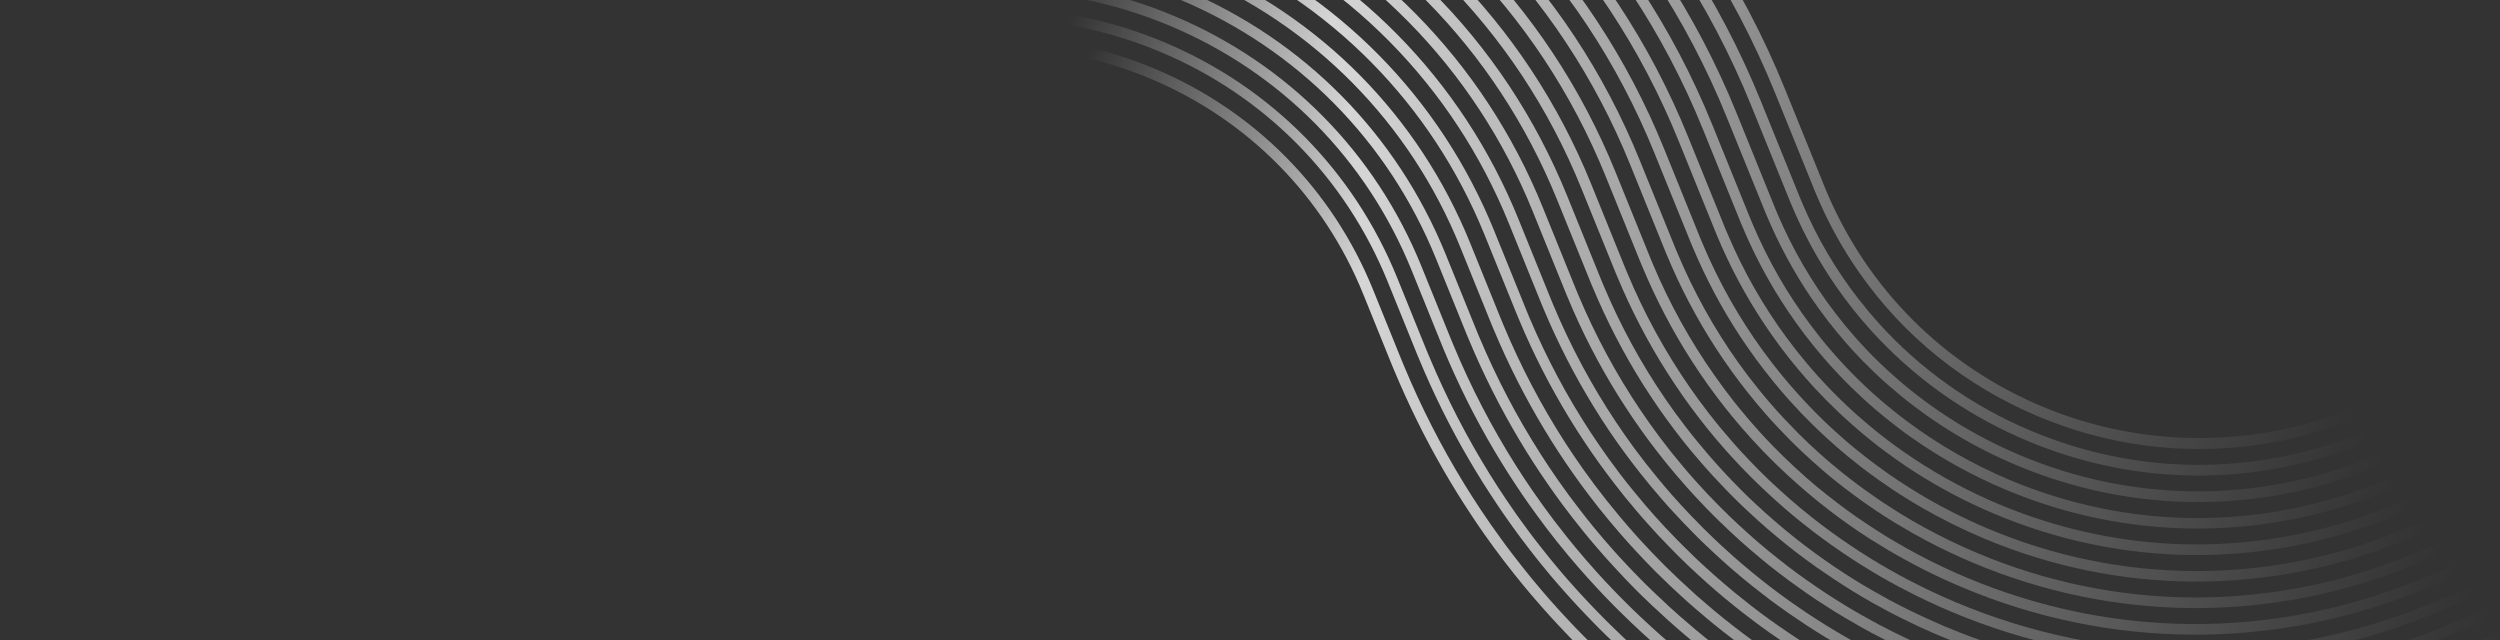 <svg width="1171" height="300" viewBox="0 0 1171 300" fill="none" xmlns="http://www.w3.org/2000/svg">
<rect x="0" y="0" width="1171" height="300" fill="#333333" stroke="none"/>
<g style="mix-blend-mode:overlay">
<path opacity="0.8" d="M76.789 84.764C75.211 84.183 73.684 83.581 72.141 83.015C76.612 67.62 82.056 52.47 88.37 37.52C108.926 -10.834 138.126 -54.058 175.201 -91.023C213.582 -129.304 258.705 -159.152 309.375 -179.704C360.045 -200.256 413.219 -210.308 467.392 -209.539C519.714 -208.804 570.789 -198.112 619.161 -177.745C667.568 -157.362 710.809 -128.341 747.774 -91.481C786.038 -53.287 815.832 -8.342 836.261 42.146L854.821 87.954C855.14 88.668 855.408 89.403 855.727 90.117C875.054 135.585 910.649 171.081 956.383 190.338C1002.12 209.594 1054.73 210.327 1101.79 191.239L2179.32 -245.791L2181.19 -241.195L1103.64 195.87C1055.37 215.446 1002.38 215.131 954.426 194.941C920.337 180.588 891.729 157.438 871.049 127.932C863.138 116.688 856.382 104.48 850.914 91.488C850.737 91.123 850.61 90.739 850.433 90.374L831.67 44.067C811.47 -5.788 782.048 -50.244 744.278 -87.94C707.787 -124.352 665.028 -153.046 617.219 -173.176C569.409 -193.307 518.977 -203.852 467.308 -204.561C413.787 -205.304 361.29 -195.382 311.222 -175.073C261.153 -154.765 216.571 -125.311 178.676 -87.489C142.086 -50.982 113.216 -8.241 92.914 39.516C86.595 54.381 81.215 69.475 76.774 84.8L76.789 84.764Z" fill="url(#paint0_linear_1346_4472)"/>
<path opacity="0.8" d="M89.041 89.633C87.493 88.981 85.945 88.33 84.417 87.728C88.788 72.664 94.079 57.781 100.293 43.162C120.207 -3.682 148.513 -45.583 184.392 -81.395C202.985 -99.959 223.215 -116.424 244.913 -130.779C266.646 -145.12 289.847 -157.352 314.39 -167.277C363.456 -187.179 415.006 -196.921 467.498 -196.197C518.188 -195.527 567.687 -185.126 614.546 -165.396C661.441 -145.65 703.36 -117.518 739.156 -81.812C776.232 -44.822 805.083 -1.269 824.919 47.687L843.156 92.695C843.46 93.445 843.784 94.244 844.123 95.008C851.032 111.341 859.956 126.451 870.57 140.118C873.605 144.006 876.769 147.783 880.063 151.449C899.562 173 923.689 190.202 951.32 201.795C1001.06 222.74 1056.05 223.064 1106.15 202.77L2183.96 -234.398L2185.82 -229.802L1108.05 207.381C1056.73 228.197 1000.37 227.877 949.398 206.413C924.526 195.941 902.374 181.02 883.804 162.553C881.03 159.81 878.335 156.977 875.721 154.053C870.069 147.738 864.787 141.039 859.931 134.022C851.837 122.328 844.919 109.72 839.289 96.329C839.127 95.929 838.95 95.565 838.788 95.165L820.329 49.607C800.756 1.301 772.262 -41.729 735.68 -78.221C700.322 -113.493 658.921 -141.284 612.66 -160.763C566.398 -180.241 517.492 -190.476 467.47 -191.154C415.63 -191.852 364.808 -182.26 316.343 -162.602C267.878 -142.944 224.677 -114.399 187.972 -77.816C152.528 -42.442 124.567 -1.059 104.922 45.152C98.707 59.771 93.432 74.62 89.111 89.663L89.041 89.633Z" fill="url(#paint1_linear_1346_4472)"/>
<path opacity="0.8" d="M101.161 94.902C99.628 94.215 98.095 93.528 96.562 92.841C100.859 77.953 106.074 63.245 112.199 48.837C131.471 3.504 158.868 -37.04 193.602 -71.719C211.599 -89.663 231.159 -105.623 252.201 -119.509C273.243 -133.395 295.683 -145.201 319.439 -154.837C366.952 -174.109 416.791 -183.535 467.602 -182.856C516.681 -182.202 564.548 -172.157 609.93 -153.048C655.312 -133.94 695.873 -106.71 730.536 -72.144C766.408 -36.324 794.317 5.838 813.506 53.195L831.439 97.455C831.763 98.254 832.107 99.103 832.466 99.918C839.573 116.665 848.643 132.21 859.405 146.312C862.409 150.27 865.579 154.132 868.858 157.833C872.712 162.232 876.776 166.429 880.985 170.48C883.281 172.689 885.642 174.844 888.033 176.928C905.066 191.889 924.654 204.155 946.184 213.221C998.954 235.44 1057.32 235.819 1110.46 214.235L2188.57 -222.972L2190.43 -218.376L1112.43 218.875C1058.05 240.932 998.349 240.572 944.348 217.834C924.612 209.524 906.493 198.58 890.36 185.406C888.12 183.552 885.896 181.662 883.686 179.738C879.861 176.345 876.145 172.792 872.56 169.128C869.78 166.3 867.115 163.397 864.496 160.388C858.833 153.902 853.561 147.083 848.699 139.981C840.348 127.722 833.187 114.515 827.329 100.489C827.248 100.289 827.132 100.074 827.051 99.875L808.88 55.101C789.934 8.343 762.369 -33.26 726.99 -68.583C692.765 -102.716 652.757 -129.588 607.973 -148.445C563.189 -167.301 515.915 -177.18 467.503 -177.843C417.359 -178.531 368.162 -169.249 321.286 -150.206C274.41 -131.164 232.606 -103.564 197.112 -68.169C162.828 -33.964 135.775 6.062 116.758 50.798C110.603 65.276 105.387 79.984 101.146 94.937L101.161 94.902Z" fill="url(#paint2_linear_1346_4472)"/>
<path opacity="0.8" d="M113.175 100.624C111.672 99.867 110.154 99.145 108.636 98.422C112.833 83.575 118.033 68.902 124.143 54.529C142.772 10.707 169.24 -28.529 202.849 -62.025C220.266 -79.385 239.191 -94.826 259.492 -108.237C279.808 -121.683 301.536 -133.084 324.49 -142.395C370.449 -161.036 418.613 -170.132 467.728 -169.463C515.162 -168.839 561.466 -159.12 605.336 -140.648C649.205 -122.177 688.444 -95.835 721.939 -62.424C756.623 -27.809 783.639 12.942 802.164 58.736L819.794 102.246C820.138 103.096 820.518 103.96 820.882 104.859C828.151 122.006 837.348 137.936 848.257 152.473C851.281 156.481 854.386 160.398 857.671 164.184C861.53 168.668 865.584 172.985 869.784 177.157C872.065 179.402 874.396 181.626 876.792 183.795C880.079 186.795 883.496 189.684 886.994 192.482C889.032 194.128 891.1 195.703 893.203 197.293C907.843 208.222 923.939 217.485 941.212 224.758C997.008 248.252 1058.73 248.635 1114.96 225.826L1424.8 100.153L2193.24 -211.564L2195.1 -206.969L1898.6 -86.703L1116.84 230.387C1059.4 253.684 996.312 253.304 939.285 229.292C923.384 222.596 908.496 214.297 894.768 204.539C892.725 203.099 890.733 201.639 888.77 200.108C885.445 197.589 882.164 194.965 878.998 192.265C876.738 190.36 874.544 188.4 872.399 186.42C868.583 182.908 864.862 179.269 861.322 175.5C858.572 172.602 855.922 169.663 853.318 166.619C847.7 160.027 842.457 153.138 837.605 145.916C829.208 133.472 822.002 120.08 816.068 105.939C815.886 105.489 815.688 105.075 815.506 104.625L797.674 60.615C779.376 15.456 752.754 -24.756 718.543 -58.924C685.486 -91.902 646.786 -117.851 603.514 -136.071C560.243 -154.291 514.581 -163.863 467.78 -164.511C419.317 -165.153 371.78 -156.167 326.473 -137.79C281.165 -119.412 240.794 -92.742 206.459 -58.516C173.321 -25.444 147.212 13.24 128.837 56.464C122.682 70.942 117.487 85.701 113.281 100.668L113.175 100.624Z" fill="url(#paint3_linear_1346_4472)"/>
<path opacity="0.8" d="M125.06 106.745C123.572 105.953 122.048 105.146 120.56 104.353C124.731 89.371 129.876 74.633 136.031 60.154C154.018 17.844 179.577 -20.036 212.041 -52.398C228.828 -69.153 247.116 -84.074 266.726 -97.031C286.336 -109.987 307.333 -121.034 329.486 -130.019C373.841 -148.01 420.38 -156.795 467.814 -156.172C513.621 -155.528 558.344 -146.185 600.701 -128.35C643.058 -110.515 680.953 -85.113 713.301 -52.806C746.796 -19.395 772.854 19.999 790.767 64.21L808.073 106.921C808.438 107.82 808.837 108.734 809.237 109.648C816.647 127.146 825.971 143.46 837.007 158.382C840.002 162.46 843.106 166.377 846.361 170.234C850.19 174.788 854.2 179.211 858.37 183.452C860.656 185.782 862.972 188.042 865.338 190.281C868.631 193.366 872.003 196.361 875.47 199.229C877.494 200.91 879.552 202.605 881.64 204.23C884.684 206.631 887.788 208.891 890.943 211.13C892.859 212.476 894.756 213.772 896.737 215.062C909.045 223.186 922.212 230.263 936.144 236.129C995 260.911 1060.03 261.32 1119.32 237.271L1429.41 111.496L2197.87 -200.173L2199.73 -195.577L1903.23 -75.311L1121.22 241.882C1060.72 266.419 994.289 265.998 934.237 240.712C921.467 235.335 909.32 228.978 897.889 221.72C895.997 220.509 894.107 219.299 892.245 218.018C889.152 215.928 886.159 213.798 883.16 211.582C881.133 210.107 879.135 208.562 877.188 206.996C873.871 204.357 870.621 201.662 867.5 198.856C865.27 196.882 863.09 194.887 860.96 192.871C857.174 189.288 853.498 185.545 849.937 181.725C847.217 178.757 844.562 175.733 842.008 172.668C836.42 166.007 831.222 159.012 826.385 151.755C817.73 138.747 810.231 124.775 804.104 110.014C803.988 109.8 803.887 109.55 803.821 109.315L786.292 66.054C768.621 22.443 742.927 -16.343 709.905 -49.306C678.015 -81.129 640.638 -106.19 598.879 -123.773C557.12 -141.356 513.021 -150.602 467.865 -151.219C421.099 -151.852 375.202 -143.211 331.483 -125.449C287.729 -107.702 248.79 -81.961 215.666 -48.924C183.688 -17.021 158.438 20.326 140.74 62.054C134.525 76.673 129.306 91.587 125.195 106.719L125.06 106.745Z" fill="url(#paint4_linear_1346_4472)"/>
<path opacity="0.8" d="M136.875 113.332C135.416 112.47 133.908 111.627 132.4 110.785C136.519 95.532 141.699 80.519 147.958 65.794C165.303 24.994 189.968 -11.563 221.271 -42.756C237.478 -58.927 255.116 -73.294 274.035 -85.796C292.954 -98.297 313.189 -108.919 334.59 -117.599C377.392 -134.96 422.256 -143.415 467.994 -142.801C512.155 -142.188 555.281 -133.186 596.16 -115.973C637.004 -98.775 673.577 -74.261 704.757 -43.109C737.084 -10.852 762.213 27.116 779.479 69.727L796.482 111.69C796.765 112.389 797.069 113.138 797.387 113.853C804.971 131.92 814.502 148.819 825.76 164.29C828.74 168.404 831.815 172.391 835.055 176.283C838.889 180.922 842.869 185.415 847.029 189.777C849.3 192.142 851.587 194.472 853.903 196.732C857.166 199.887 860.508 202.952 863.966 205.941C865.959 207.692 868.017 209.387 870.091 211.047C873.105 213.518 876.2 215.898 879.359 218.223C881.261 219.604 883.162 220.984 885.079 222.33C887.961 224.331 890.909 226.276 893.886 228.151C895.686 229.282 897.522 230.428 899.373 231.539C909.495 237.583 920.108 242.963 931.19 247.629C993.072 273.685 1061.49 274.114 1123.84 248.824L2202.52 -188.732L2204.39 -184.136L1125.63 253.391C1062.08 279.168 992.29 278.743 929.177 252.168C919.116 247.931 909.393 243.092 900.066 237.714C898.271 236.668 896.44 235.608 894.675 234.491C891.738 232.716 888.866 230.886 886.025 228.985C884.148 227.739 882.287 226.458 880.441 225.142C877.377 222.982 874.379 220.766 871.41 218.481C869.413 216.935 867.43 215.355 865.497 213.754C862.211 211.044 859.005 208.244 855.864 205.388C853.649 203.378 851.499 201.313 849.384 199.263C845.628 195.609 841.982 191.795 838.466 187.87C835.761 184.867 833.121 181.808 830.596 178.673C825.088 171.921 819.941 164.906 815.119 157.613C806.453 144.435 798.983 130.393 792.766 115.553C792.563 115.053 792.346 114.589 792.144 114.089L774.904 71.612C757.881 29.6 733.094 -7.809 701.275 -39.603C670.519 -70.286 634.499 -94.444 594.253 -111.39C553.972 -128.351 511.504 -137.242 467.96 -137.843C422.89 -138.466 378.638 -130.085 336.488 -112.988C294.337 -95.892 256.745 -71.075 224.831 -39.227C193.999 -8.457 169.707 27.512 152.602 67.75C146.268 82.65 141.034 97.889 136.91 113.347L136.875 113.332Z" fill="url(#paint5_linear_1346_4472)"/>
<path opacity="0.8" d="M148.577 120.371C147.099 119.458 145.635 118.511 144.142 117.633C148.235 101.955 153.458 86.546 159.882 71.434C176.599 32.11 200.341 -3.054 230.499 -33.114C246.11 -48.666 263.078 -62.528 281.305 -74.575C299.533 -86.621 319.022 -96.853 339.621 -105.208C380.819 -121.919 424.074 -130.099 468.115 -129.495C510.665 -128.897 552.194 -120.236 591.561 -103.66C630.927 -87.084 666.107 -63.488 696.153 -33.476C727.257 -2.439 751.479 34.152 768.117 75.216L784.816 116.429C785.018 116.928 785.221 117.428 785.459 117.942C793.214 136.58 802.954 154.063 814.42 170.119C817.349 174.253 820.444 178.291 823.634 182.203C827.404 186.898 831.354 191.461 835.463 195.843C837.72 198.243 839.991 200.608 842.277 202.938C845.51 206.164 848.858 209.314 852.251 212.358C854.229 214.144 856.257 215.91 858.316 217.605C861.3 220.146 864.365 222.597 867.494 224.992C869.366 226.443 871.268 227.824 873.17 229.204C876.022 231.276 878.94 233.291 881.907 235.287C883.713 236.503 885.499 237.669 887.334 238.815C890.115 240.566 892.947 242.297 895.808 243.957C897.533 244.973 899.308 245.969 901.097 246.93C909.167 251.364 917.487 255.405 926.106 259.035C991.013 286.365 1062.79 286.798 1128.18 260.304L2207.15 -177.341L2209.02 -172.745L1130.05 264.9C1063.44 291.917 990.303 291.452 924.164 263.603C916.424 260.344 908.904 256.764 901.604 252.861C899.849 251.915 898.13 250.984 896.39 250.003C893.584 248.407 890.794 246.776 888.018 245.11C886.238 244.029 884.437 242.898 882.672 241.782C879.78 239.901 876.903 237.986 874.091 236.014C872.229 234.733 870.398 233.382 868.567 232.031C865.533 229.801 862.529 227.5 859.626 225.159C857.643 223.578 855.675 221.963 853.773 220.291C850.516 217.511 847.34 214.641 844.229 211.715C842.029 209.67 839.894 207.57 837.809 205.449C834.098 201.69 830.466 197.841 826.98 193.846C824.29 190.807 821.715 187.693 819.17 184.508C813.727 177.7 808.61 170.615 803.817 163.252C794.893 149.509 787.146 134.853 780.736 119.393C780.655 119.193 780.574 118.993 780.458 118.778L763.556 77.066C747.161 36.602 723.318 0.584 692.687 -30.005C663.099 -59.534 628.437 -82.788 589.669 -99.112C550.9 -115.436 509.994 -124.001 468.096 -124.572C424.707 -125.15 382.13 -117.099 341.549 -100.668C300.952 -84.201 264.791 -60.315 234.089 -29.656C204.416 -0.054 181.019 34.593 164.556 73.32C158.028 88.677 152.72 104.382 148.678 120.33L148.577 120.371Z" fill="url(#paint6_linear_1346_4472)"/>
<path opacity="0.8" d="M160.179 127.946C158.73 126.963 157.282 125.98 155.783 125.017C159.804 108.728 165.181 92.762 171.829 77.124C187.903 39.311 210.751 5.468 239.749 -23.423C254.745 -38.405 271.062 -51.713 288.599 -63.304C306.135 -74.897 324.878 -84.738 344.675 -92.768C384.319 -108.848 425.863 -116.713 468.243 -116.104C509.163 -115.572 549.114 -107.202 586.969 -91.263C624.823 -75.324 658.644 -52.63 687.558 -23.759C717.493 6.124 740.787 41.289 756.778 80.754L773.153 121.168C773.477 121.967 773.8 122.766 774.139 123.53C781.945 142.147 791.649 159.616 803 175.748C805.915 179.917 808.96 183.975 812.105 187.992C815.859 192.722 819.779 197.356 823.809 201.829C826 204.285 828.257 206.685 830.578 209.03C833.781 212.326 837.064 215.531 840.462 218.66C842.425 220.481 844.439 222.282 846.452 224.083C849.422 226.659 852.442 229.215 855.557 231.645C857.378 233.117 859.25 234.568 861.172 235.999C863.994 238.14 866.902 240.276 869.82 242.292C871.611 243.543 873.381 244.744 875.202 245.925C877.953 247.747 880.755 249.548 883.586 251.278C885.296 252.33 887.041 253.396 888.816 254.392C891.501 255.978 894.252 257.509 897.052 259.02C898.736 259.936 900.471 260.832 902.205 261.728C908.343 264.852 914.642 267.794 921.08 270.504C989.013 299.109 1064.13 299.582 1132.6 271.813L2211.79 -165.95L2213.65 -161.354L1134.41 276.429C1064.74 304.687 988.252 304.216 919.088 275.093C913.424 272.708 907.869 270.163 902.425 267.456C900.711 266.61 899.012 265.729 897.347 264.862C894.602 263.416 891.908 261.95 889.192 260.434C887.453 259.453 885.728 258.436 884.038 257.435C881.227 255.754 878.466 254.053 875.72 252.317C873.92 251.186 872.169 250.034 870.434 248.848C867.572 246.897 864.725 244.911 861.943 242.869C860.111 241.518 858.28 240.167 856.478 238.746C853.475 236.445 850.501 234.074 847.642 231.627C845.674 230.012 843.772 228.34 841.869 226.669C838.642 223.819 835.481 220.913 832.4 217.917C830.265 215.817 828.13 213.716 826.025 211.545C822.343 207.716 818.777 203.812 815.306 199.781C812.681 196.687 810.106 193.573 807.596 190.403C802.218 183.54 797.15 176.434 792.408 169.051C783.494 155.188 775.776 140.461 769.296 124.971C769.099 124.557 768.952 124.122 768.755 123.708L752.157 82.744C736.409 43.879 713.474 9.238 684.031 -20.147C655.576 -48.536 622.273 -70.887 585.017 -86.574C547.761 -102.261 508.452 -110.485 468.165 -111.041C426.472 -111.608 385.52 -103.868 346.527 -88.052C307.534 -72.236 272.756 -49.259 243.229 -19.803C214.702 8.665 192.213 41.954 176.393 79.17C169.61 95.124 164.204 111.451 160.169 128.066L160.179 127.946Z" fill="url(#paint7_linear_1346_4472)"/>
<path opacity="0.8" d="M171.727 136.036C170.273 134.968 168.804 133.935 167.335 132.902C171.308 115.847 176.758 99.124 183.705 82.783C199.137 46.481 221.076 13.996 248.893 -13.777C263.294 -28.14 278.975 -40.927 295.821 -52.065C312.652 -63.166 330.612 -72.633 349.658 -80.358C387.698 -95.788 427.617 -103.342 468.316 -102.778C507.61 -102.226 545.964 -94.197 582.306 -78.895C618.647 -63.593 651.146 -41.788 678.871 -14.121C707.618 14.557 729.969 48.33 745.332 86.246L761.403 125.911C761.626 126.461 761.849 127.01 762.107 127.575C770.05 146.747 779.941 164.75 791.48 181.417C794.359 185.571 797.354 189.649 800.464 193.652C804.189 198.452 808.059 203.106 812.059 207.649C814.235 210.14 816.476 212.576 818.748 214.941C821.921 218.307 825.174 221.583 828.507 224.768C830.455 226.624 832.419 228.445 834.432 230.246C837.372 232.892 840.362 235.518 843.396 238.039C845.238 239.561 847.06 241.032 848.952 242.533C851.745 244.745 854.603 246.901 857.51 249.037C859.286 250.323 861.042 251.56 862.833 252.811C865.554 254.703 868.341 256.539 871.127 258.375C872.857 259.477 874.552 260.563 876.297 261.629C878.988 263.301 881.708 264.902 884.444 266.468C886.113 267.42 887.818 268.386 889.537 269.317C892.197 270.769 894.872 272.185 897.576 273.531C899.24 274.397 900.934 275.193 902.613 276.025C906.992 278.117 911.365 280.124 915.868 282.02C986.862 311.913 1065.34 312.392 1136.86 283.382L2216.44 -154.509L2218.3 -149.914L1138.82 287.937C1102.09 302.839 1063.49 310.119 1024.18 309.602C986.205 309.068 949.136 301.331 914.026 286.548C910.226 284.948 906.492 283.293 902.802 281.532C901.143 280.751 899.449 279.954 897.806 279.138C895.136 277.807 892.447 276.426 889.807 275.024C888.108 274.143 886.424 273.227 884.754 272.275C882.039 270.759 879.339 269.208 876.669 267.586C874.944 266.57 873.234 265.518 871.539 264.432C868.758 262.681 866.027 260.909 863.326 259.068C861.59 257.881 859.819 256.68 858.099 255.458C855.267 253.437 852.449 251.381 849.662 249.254C847.846 247.868 846.044 246.446 844.243 245.025C841.269 242.654 838.36 240.227 835.481 237.731C833.578 236.06 831.655 234.338 829.768 232.632C826.662 229.791 823.656 226.91 820.645 223.943C820.554 223.863 820.463 223.784 820.388 223.669C818.268 221.534 816.148 219.398 814.093 217.207C810.426 213.343 806.925 209.383 803.504 205.332C800.879 202.238 798.369 199.068 795.909 195.877C790.582 188.994 785.579 181.833 780.907 174.479C771.776 160.152 763.911 144.99 757.298 129.03C757.182 128.816 757.116 128.581 757 128.366L740.691 88.187C725.571 50.87 703.599 17.67 675.31 -10.524C648.022 -37.758 616.042 -59.221 580.299 -74.271C544.555 -89.321 506.843 -97.204 468.167 -97.745C428.171 -98.302 388.879 -90.857 351.455 -75.707C314.016 -60.521 280.684 -38.509 252.317 -10.222C224.951 17.078 203.356 49.045 188.178 84.749C181.067 101.477 175.523 118.616 171.591 136.061L171.727 136.036Z" fill="url(#paint8_linear_1346_4472)"/>
<path opacity="0.8" d="M183.204 144.676C181.78 143.538 180.306 142.42 178.867 141.317C182.711 123.296 188.359 105.621 195.679 88.401C210.469 53.61 231.499 22.482 258.17 -4.157C271.991 -17.935 287.022 -30.168 303.141 -40.866C319.281 -51.513 336.546 -60.61 354.739 -67.989C391.226 -82.789 429.47 -90.013 468.472 -89.459C506.12 -88.937 542.912 -81.234 577.741 -66.569C612.57 -51.904 643.71 -31.002 670.338 -4.46C697.897 23.013 719.304 55.395 734.055 91.727L749.823 130.643C750.167 131.492 750.531 132.391 750.91 133.255C758.858 152.222 768.589 170.117 780.027 186.824C782.871 190.963 785.816 195.062 788.891 199.05C792.565 203.87 796.385 208.545 800.355 213.158C802.496 215.634 804.688 218.09 806.929 220.525C809.649 223.494 812.414 226.357 815.264 229.214C815.702 229.647 816.105 230.065 816.543 230.498C818.477 232.39 820.41 234.281 822.409 236.117C825.318 238.834 828.293 241.495 831.298 244.086C833.09 245.628 834.917 247.184 836.759 248.706C839.557 251.003 842.35 253.214 845.228 255.421C846.954 256.727 848.714 258.049 850.49 259.335C853.217 261.312 855.959 263.254 858.73 265.125C860.431 266.297 862.111 267.418 863.841 268.52C866.501 270.262 869.192 271.933 871.933 273.584C873.622 274.586 875.277 275.573 876.981 276.539C879.611 278.061 882.291 279.562 884.951 281.013C886.6 281.915 888.264 282.781 889.943 283.613C892.563 284.964 895.197 286.28 897.896 287.541C899.52 288.308 901.178 289.089 902.852 289.835C905.531 291.046 908.245 292.272 910.989 293.427C946.979 308.581 984.952 316.532 1023.88 317.057C1064.17 317.613 1103.72 310.151 1141.41 294.863L2221.07 -143.12L2222.93 -138.524L1143.2 299.43C1104.91 314.961 1064.68 322.552 1023.73 322.005C984.181 321.47 945.565 313.372 908.977 297.966C906.866 297.077 904.755 296.189 902.674 295.23C900.986 294.519 899.362 293.752 897.738 292.985C895.074 291.739 892.46 290.473 889.861 289.172C888.182 288.34 886.553 287.489 884.925 286.637C882.25 285.221 879.625 283.784 876.98 282.298C875.311 281.346 873.642 280.395 872.022 279.423C869.337 277.836 866.667 276.215 864.026 274.523C862.331 273.436 860.637 272.35 858.992 271.243C856.276 269.436 853.539 267.58 850.853 265.703C849.132 264.481 847.392 263.21 845.686 261.953C842.869 259.897 840.081 257.77 837.359 255.588C835.558 254.166 833.771 252.71 832.035 251.233C829.091 248.792 826.212 246.295 823.362 243.728C821.475 242.022 819.567 240.265 817.729 238.539C815.71 236.653 813.757 234.711 811.768 232.755C810.655 231.665 809.592 230.555 808.494 229.43C806.389 227.259 804.334 225.068 802.315 222.891C798.713 218.972 795.242 214.941 791.836 210.855C789.261 207.741 786.751 204.571 784.341 201.36C779.099 194.471 774.202 187.354 769.565 180.016C760.499 165.633 752.649 150.436 745.986 134.497C745.769 134.032 745.602 133.548 745.384 133.083L729.379 93.653C700.737 22.966 646.18 -32.324 575.784 -61.965C505.353 -91.621 427.541 -92.109 356.607 -63.308C285.687 -34.542 230.131 20.042 200.223 90.397C192.693 108.109 187.027 126.315 183.174 144.746L183.204 144.676Z" fill="url(#paint9_linear_1346_4472)"/>
<path opacity="0.8" d="M194.677 154.017C193.248 152.794 191.768 151.591 190.304 150.353C194.029 131.246 199.773 112.368 207.572 94.024C222.122 59.795 242.924 29.4 268.716 4.048C294.494 -21.269 325.276 -41.579 359.809 -55.586C428.874 -83.599 504.613 -83.114 573.145 -54.258C641.676 -25.402 694.788 28.409 722.66 97.199L738.125 135.365C738.489 136.264 738.853 137.163 739.253 138.077C747.261 157.194 757.038 175.273 768.436 192.171C771.231 196.331 774.175 200.43 777.15 204.458C780.774 209.299 784.529 214.029 788.449 218.663C790.575 221.174 792.716 223.65 794.923 226.071C798.016 229.527 801.189 232.894 804.442 236.169C805.046 236.797 805.665 237.389 806.27 238.016C807.549 239.301 808.863 240.6 810.192 241.864C813.072 244.651 815.997 247.333 818.972 249.994C820.734 251.606 822.561 253.162 824.353 254.704C827.086 257.056 829.884 259.353 832.747 261.595C834.443 262.972 836.204 264.293 837.914 265.635C840.576 267.667 843.303 269.644 846.045 271.586C847.695 272.778 849.395 273.95 851.11 275.086C853.741 276.898 856.402 278.64 859.112 280.361C860.737 281.418 862.412 282.455 864.101 283.457C866.701 285.048 869.351 286.62 871.996 288.107C873.63 289.043 875.28 289.945 876.929 290.846C879.518 292.268 882.158 293.67 884.792 294.986C886.386 295.823 888.029 296.639 889.688 297.421C892.267 298.672 894.881 299.939 897.525 301.135C899.148 301.901 900.767 302.583 902.405 303.314C903.566 303.803 904.727 304.292 905.923 304.795C943.391 320.571 982.926 328.849 1023.47 329.388C1065.4 329.975 1106.59 322.168 1145.78 306.27L1457.33 179.903L2225.68 -131.695L2227.55 -127.099L1931.05 -6.866L1147.62 310.936C1107.77 327.098 1065.96 335.014 1023.32 334.422C982.16 333.871 941.981 325.447 903.916 309.419C903.318 309.167 902.685 308.901 902.087 308.649C900.468 307.968 898.85 307.286 897.227 306.52C894.618 305.338 892.009 304.157 889.43 302.906C887.772 302.124 886.163 301.323 884.554 300.521C881.92 299.205 879.301 297.853 876.732 296.481C875.103 295.63 873.454 294.728 871.855 293.806C869.21 292.32 866.615 290.813 864 289.256C862.346 288.269 860.691 287.283 859.052 286.261C856.396 284.604 853.756 282.912 851.13 281.185C849.45 280.064 847.77 278.942 846.141 277.8C843.454 275.923 840.748 273.996 838.091 272.049C836.386 270.792 834.695 269.5 833.005 268.208C830.217 266.082 827.46 263.885 824.767 261.632C822.981 260.176 821.244 258.699 819.523 257.187C816.644 254.69 813.78 252.158 810.996 249.536C809.123 247.794 807.265 246.018 805.442 244.256C804.531 243.375 803.62 242.494 802.723 241.578C800.568 239.427 798.428 237.242 796.353 235.001C794.283 232.845 792.243 230.618 790.253 228.372C786.702 224.432 783.28 220.381 779.939 216.24C777.414 213.105 774.955 209.915 772.545 206.704C767.403 199.774 762.521 192.622 757.954 185.313C748.877 170.76 740.947 155.364 734.273 139.254C734.071 138.754 733.853 138.29 733.651 137.79L717.984 99.124C690.598 31.534 638.438 -21.296 571.137 -49.634C503.802 -77.987 429.418 -78.44 361.606 -50.934C293.794 -23.429 240.709 28.757 212.13 95.985C204.093 114.891 198.28 134.321 194.662 154.052L194.677 154.017Z" fill="url(#paint10_linear_1346_4472)"/>
<path opacity="0.8" d="M206.218 164.174C204.763 162.815 203.293 161.492 201.808 160.204C205.238 139.647 211.152 119.391 219.518 99.711C247.305 34.346 298.94 -16.379 364.847 -43.112C430.755 -69.845 503.116 -69.415 568.552 -41.862C633.988 -14.309 684.703 37.042 711.305 102.769L726.446 140.136C726.83 141.086 727.215 142.035 727.614 142.949C735.684 162.215 745.45 180.415 756.809 197.503C759.569 201.648 762.428 205.753 765.367 209.766C768.942 214.627 772.681 219.392 776.516 224.032C778.592 226.563 780.733 229.039 782.875 231.515C785.918 234.993 789.04 238.379 792.264 241.725C793.895 243.448 795.577 245.151 797.294 246.868C797.496 247.077 797.697 247.286 797.934 247.51C800.764 250.318 803.644 253.105 806.569 255.786C808.331 257.398 810.093 259.01 811.869 260.587C814.587 262.975 817.321 265.327 820.119 267.624C821.8 269.036 823.51 270.378 825.206 271.755C827.838 273.858 830.535 275.905 833.247 277.917C834.882 279.144 836.567 280.35 838.217 281.542C840.833 283.39 843.464 285.202 846.11 286.979C847.734 288.036 849.379 289.143 851.019 290.164C853.589 291.827 856.209 293.469 858.824 295.025C860.443 295.997 862.063 296.969 863.697 297.906C866.256 299.398 868.866 300.87 871.47 302.256C873.049 303.128 874.678 303.98 876.307 304.831C878.891 306.168 881.49 307.47 884.069 308.721C885.642 309.508 887.266 310.275 888.889 311.041C891.448 312.243 894.057 313.424 896.645 314.555C898.017 315.133 899.389 315.711 900.761 316.288C901.007 316.392 901.218 316.481 901.465 316.585C940.193 332.809 981.044 341.309 1022.91 341.866C1066.5 342.447 1109.3 334.365 1150.05 317.837L1461.84 191.369L2230.35 -120.291L2232.21 -115.695L1935.7 4.573L1151.99 322.428C1110.6 339.22 1067.16 347.446 1022.91 346.838C980.96 346.287 939.959 337.848 901.121 321.785C900.382 321.474 899.643 321.163 898.904 320.851C898.025 320.481 897.181 320.126 896.301 319.755C893.698 318.659 891.124 317.493 888.551 316.326C886.962 315.574 885.339 314.808 883.75 314.056C881.171 312.805 878.557 311.538 876.009 310.216C874.4 309.415 872.806 308.578 871.192 307.691C868.588 306.305 865.999 304.883 863.459 303.441C861.86 302.519 860.226 301.582 858.642 300.625C856.027 299.068 853.447 297.526 850.862 295.899C849.223 294.877 847.598 293.82 846.009 292.778C843.383 291.051 840.773 289.289 838.177 287.492C836.512 286.335 834.882 285.193 833.267 284.016C830.596 282.104 827.919 280.107 825.343 278.069C823.652 276.777 821.976 275.45 820.336 274.138C817.578 271.941 814.886 269.688 812.243 267.415C810.507 265.939 808.75 264.412 807.079 262.879C804.215 260.347 801.431 257.725 798.662 255.067C797.04 253.515 795.419 251.962 793.828 250.339C793.627 250.13 793.425 249.921 793.224 249.712C790.172 246.645 787.186 243.523 784.264 240.346C782.244 238.169 780.239 235.958 778.3 233.691C774.813 229.695 771.407 225.61 768.151 221.463C765.677 218.308 763.217 215.117 760.857 211.886C755.786 204.986 751.009 197.879 746.528 190.564C737.571 176.02 729.751 160.753 723.054 144.799C722.715 144.035 722.411 143.285 722.108 142.536L706.744 104.619C680.613 40.126 630.865 -10.28 566.66 -37.314C502.456 -64.348 431.464 -64.781 366.76 -38.536C302.055 -12.291 251.406 37.481 224.142 101.617C215.507 121.929 209.534 142.907 206.268 164.154L206.218 164.174Z" fill="url(#paint11_linear_1346_4472)"/>
<path opacity="0.8" d="M217.844 175.196C216.384 173.753 214.889 172.294 213.378 170.871C216.376 148.599 222.405 126.61 231.443 105.348C257.916 43.076 307.079 -5.251 369.879 -30.723C432.679 -56.196 501.598 -55.766 563.938 -29.516C626.278 -3.267 674.581 45.66 699.943 108.255L714.78 144.873C715.306 146.172 715.868 147.485 716.394 148.784C724.427 167.745 734.027 185.751 745.155 202.7C747.879 206.83 750.703 210.92 753.592 214.954C757.117 219.835 760.736 224.591 764.556 229.266C766.597 231.782 768.708 234.329 770.814 236.79C773.807 240.287 776.9 243.744 780.038 247.096C781.856 249.063 783.704 250.96 785.552 252.857C786.484 253.788 787.401 254.754 788.347 255.649C790.245 257.526 792.144 259.402 794.092 261.259C795.804 262.891 797.551 264.538 799.328 266.115C802.016 268.573 804.699 270.945 807.467 273.313C809.148 274.725 810.794 276.122 812.475 277.534C815.092 279.672 817.724 281.774 820.405 283.857C822.026 285.119 823.661 286.346 825.296 287.573C827.882 289.491 830.483 291.373 833.114 293.185C834.709 294.313 836.318 295.405 837.928 296.497C840.468 298.229 843.073 299.906 845.643 301.569C847.248 302.576 848.817 303.568 850.436 304.54C852.966 306.102 855.546 307.644 858.12 309.101C859.684 310.008 861.298 310.895 862.897 311.817C865.451 313.224 868.02 314.595 870.604 315.932C872.163 316.754 873.772 317.556 875.38 318.357C877.909 319.629 880.488 320.881 883.081 322.097C884.635 322.834 886.223 323.586 887.826 324.302C890.365 325.454 892.953 326.585 895.521 327.667C895.592 327.696 895.697 327.741 895.768 327.77C897.28 328.407 898.793 329.044 900.306 329.681C939.384 345.473 980.48 353.786 1022.55 354.347C1067.79 354.958 1112.21 346.566 1154.51 329.408L2234.98 -108.901L2236.84 -104.306L1156.41 333.934C1113.45 351.356 1068.4 359.857 1022.5 359.254C980.236 358.655 938.974 350.438 899.695 334.728C898.112 334.061 896.499 333.465 894.916 332.798C894.564 332.65 894.212 332.502 893.826 332.339C891.609 331.406 889.393 330.472 887.241 329.484C885.658 328.817 884.07 328.065 882.481 327.314C879.923 326.112 877.364 324.911 874.836 323.639C873.262 322.852 871.654 322.05 870.08 321.263C867.496 319.927 864.947 318.605 862.428 317.213C860.834 316.376 859.235 315.454 857.692 314.597C855.117 313.14 852.558 311.648 850.048 310.136C848.464 309.178 846.88 308.221 845.311 307.229C842.711 305.637 840.176 303.99 837.656 302.307C836.032 301.25 834.457 300.173 832.847 299.081C830.237 297.319 827.656 295.486 825.126 293.634C823.511 292.456 821.86 291.264 820.311 290.032C817.669 288.049 815.043 286.032 812.481 283.959C810.806 282.632 809.18 281.285 807.554 279.937C804.862 277.685 802.184 275.397 799.572 273.054C797.85 271.542 796.179 270.01 794.487 268.427C791.688 265.84 788.904 263.218 786.2 260.505C785.762 260.072 785.324 259.638 784.921 259.22C783.587 257.871 782.252 256.522 780.933 255.138C777.896 252.036 774.96 248.894 772.103 245.661C770.098 243.449 768.144 241.218 766.219 238.915C762.783 234.9 759.462 230.808 756.236 226.591C753.796 223.451 751.422 220.255 749.077 216.989C744.126 210.098 739.455 203.035 735.029 195.785C726.082 181.121 718.202 165.704 711.478 149.615C711.139 148.85 710.816 148.051 710.492 147.252L695.417 110.12C670.561 48.774 623.19 0.777 562.081 -24.953C500.973 -50.684 433.374 -51.097 371.827 -26.133C310.28 -1.169 262.052 46.226 236.102 107.269C226.75 129.268 220.689 152.114 217.93 175.191L217.844 175.196Z" fill="url(#paint12_linear_1346_4472)"/>
<path opacity="0.8" d="M229.708 187.433C228.202 185.804 226.681 184.211 225.125 182.603C227.448 158.307 233.515 134.179 243.36 111.02C268.518 51.84 315.245 5.926 374.938 -18.286C434.631 -42.498 500.106 -42.067 559.35 -17.122C618.594 7.824 664.485 54.327 688.608 113.789L703.141 149.658C703.465 150.457 703.824 151.271 704.147 152.07C712.288 171.657 722.116 190.297 733.452 207.831C736.141 211.947 738.894 216.006 741.713 220.011C745.167 224.863 748.772 229.654 752.471 234.319C754.497 236.871 756.538 239.387 758.629 241.884C761.572 245.401 764.615 248.879 767.687 252.286C769.491 254.288 771.324 256.22 773.157 258.152C775.192 260.293 777.277 262.414 779.361 264.535C780.056 265.242 780.787 265.964 781.532 266.65C783.193 268.303 784.87 269.92 786.597 271.517C789.235 273.996 791.888 276.439 794.591 278.861C796.222 280.294 797.853 281.726 799.534 283.138C802.085 285.331 804.687 287.504 807.319 289.607C808.924 290.904 810.509 292.152 812.13 293.414C814.651 295.387 817.237 297.305 819.823 299.222C821.402 300.384 822.997 301.512 824.592 302.639C827.117 304.407 829.642 306.174 832.198 307.872C833.787 308.914 835.341 309.941 836.931 310.983C839.43 312.616 841.96 314.178 844.525 315.755C846.074 316.698 847.658 317.655 849.222 318.562C851.746 320.039 854.285 321.481 856.839 322.888C858.383 323.745 859.962 324.617 861.535 325.404C864.069 326.761 866.583 328.068 869.147 329.355C870.72 330.141 872.294 330.928 873.847 331.665C876.355 332.887 878.914 334.089 881.487 335.255C883.041 335.992 884.624 336.659 886.227 337.375C887.74 338.012 889.218 338.634 890.73 339.271C891.786 339.716 892.841 340.16 893.897 340.605C895.48 341.271 897.043 341.888 898.641 342.519C938.165 358.043 979.647 366.228 1022.13 366.797C1069.01 367.438 1115.06 358.736 1158.92 340.948L2239.59 -97.478L2241.46 -92.882L1160.82 345.439C1116.32 363.491 1069.64 372.302 1022.09 371.669C979.402 371.097 937.699 362.943 897.919 347.436C896.356 346.819 894.758 346.188 893.16 345.557C891.718 344.949 890.275 344.342 888.798 343.72C887.707 343.26 886.617 342.801 885.526 342.342C883.943 341.675 882.375 340.974 880.807 340.272C878.268 339.12 875.695 337.954 873.186 336.732C871.598 335.98 870.045 335.243 868.506 334.471C865.978 333.199 863.414 331.913 860.9 330.606C859.342 329.784 857.783 328.962 856.24 328.105C853.67 326.733 851.166 325.305 848.662 323.878C847.098 322.971 845.534 322.064 843.986 321.122C841.441 319.595 838.911 318.032 836.417 316.485C834.848 315.493 833.294 314.465 831.724 313.473C829.154 311.811 826.649 310.093 824.144 308.375C822.57 307.298 820.975 306.171 819.416 305.058C816.835 303.226 814.319 301.338 811.804 299.45C810.204 298.238 808.618 296.99 807.018 295.778C804.407 293.725 801.845 291.652 799.314 289.509C797.688 288.162 796.078 286.779 794.467 285.397C791.79 283.109 789.177 280.766 786.615 278.403C784.943 276.87 783.307 275.353 781.686 273.8C779.702 271.929 777.784 270.003 775.815 268.096C775.065 267.325 774.264 266.573 773.529 265.766C771.756 263.984 770.014 262.132 768.271 260.279C765.32 257.172 762.413 253.96 759.592 250.741C757.637 248.51 755.697 246.243 753.808 243.955C750.457 239.934 747.186 235.822 744.03 231.635C741.641 228.474 739.302 225.293 737.028 222.057C732.182 215.21 727.596 208.142 723.241 200.922C714.339 186.152 706.488 170.665 699.709 154.511C699.35 153.697 699.041 152.862 698.682 152.048L683.946 115.68C660.345 57.431 615.371 11.895 557.358 -12.533C499.346 -36.96 435.19 -37.374 376.75 -13.67C318.31 10.034 272.554 55.03 247.919 112.981C237.686 137.053 231.611 162.173 229.693 187.468L229.708 187.433Z" fill="url(#paint13_linear_1346_4472)"/>
<path opacity="0.8" d="M242.018 201.263C240.446 199.4 238.839 197.521 237.202 195.713C238.407 168.875 244.416 142.154 255.262 116.64C279.105 60.553 323.396 17.053 379.946 -5.914C436.481 -28.845 498.579 -28.469 554.727 -4.827C610.875 18.815 654.354 62.893 677.221 119.258L691.43 154.327C691.896 155.476 692.341 156.575 692.822 157.689C700.926 176.97 710.533 195.351 721.652 212.711C724.255 216.832 726.974 220.877 729.757 224.867C733.161 229.739 736.66 234.485 740.309 239.171C742.285 241.743 744.291 244.245 746.332 246.762C749.224 250.3 752.197 253.747 755.22 257.175C756.988 259.162 758.756 261.15 760.589 263.082C763.289 266 766.019 268.848 768.813 271.641C769.327 272.189 769.891 272.716 770.44 273.279C771.573 274.419 772.721 275.523 773.869 276.628C776.457 279.127 779.095 281.605 781.748 284.048C783.329 285.501 784.924 286.918 786.52 288.336C789.057 290.564 791.609 292.757 794.21 294.93C795.766 296.248 797.336 297.531 798.941 298.828C801.447 300.836 803.953 302.844 806.524 304.797C808.089 305.995 809.634 307.142 811.213 308.304C813.709 310.142 816.184 311.93 818.744 313.713C820.284 314.775 821.823 315.838 823.397 316.915C825.882 318.583 828.382 320.215 830.882 321.848C832.416 322.825 833.95 323.803 835.534 324.76C837.993 326.293 840.502 327.805 843.027 329.282C844.555 330.174 846.084 331.067 847.663 331.939C850.132 333.351 852.666 334.708 855.2 336.065C856.758 336.887 858.282 337.694 859.84 338.516C862.319 339.808 864.847 341.08 867.391 342.317C868.929 343.089 870.482 343.826 872.051 344.528C874.574 345.715 877.112 346.866 879.666 347.983C881.213 348.634 882.767 349.371 884.365 350.003C884.822 350.195 885.315 350.403 885.772 350.595C887.848 351.469 889.888 352.329 891.994 353.132C893.542 353.784 895.155 354.38 896.717 354.997C936.833 370.397 978.842 378.514 1021.82 379.084C1070.37 379.721 1118.03 370.744 1163.43 352.326L2244.27 -86.075L2246.13 -81.479L1165.2 356.962C1119.19 375.625 1070.87 384.781 1021.64 384.103C978.382 383.499 936.067 375.419 895.695 360.036C894.118 359.454 892.555 358.838 890.992 358.221C888.57 357.284 886.142 356.262 883.75 355.255L883.398 355.106C881.815 354.44 880.267 353.788 878.699 353.086C876.131 352.005 873.607 350.818 871.119 349.646C869.566 348.909 868.013 348.172 866.495 347.45C863.986 346.228 861.443 344.992 858.949 343.734C857.376 342.948 855.852 342.14 854.329 341.333C851.815 340.026 849.296 338.634 846.812 337.257C845.269 336.4 843.74 335.507 842.211 334.615C839.707 333.188 837.233 331.69 834.759 330.193C833.21 329.251 831.661 328.308 830.162 327.346C827.633 325.783 825.168 324.166 822.683 322.498C821.129 321.471 819.61 320.458 818.071 319.396C815.566 317.678 813.076 315.925 810.6 314.137C809.041 313.025 807.496 311.877 805.952 310.729C803.436 308.842 800.935 306.918 798.45 304.96C796.865 303.713 795.315 302.48 793.78 301.212C791.218 299.139 788.687 296.996 786.205 294.833C784.63 293.465 783.054 292.097 781.529 290.709C778.917 288.366 776.354 286.003 773.807 283.604C772.15 282.037 770.529 280.484 768.888 278.881C768.248 278.239 767.574 277.582 766.934 276.94C764.89 274.919 762.875 272.828 760.896 270.752C759.138 268.934 757.431 267.097 755.738 265.224C752.837 262.096 750.016 258.878 747.245 255.64C745.325 253.423 743.436 251.135 741.616 248.878C738.316 244.836 735.13 240.719 732.01 236.546C729.691 233.415 727.401 230.214 725.162 226.992C720.422 220.19 715.927 213.201 711.663 206.061C702.729 191.071 694.813 175.349 687.988 159.01C687.705 158.31 687.386 157.596 687.103 156.897L672.671 121.278C650.324 66.127 607.762 23.015 552.846 -0.109C497.929 -23.233 437.201 -23.612 381.904 -1.153C326.572 21.29 283.251 63.873 259.931 118.73C248.607 145.369 242.643 173.352 242.079 201.413L242.018 201.263Z" fill="url(#paint14_linear_1346_4472)"/>
<path opacity="0.8" d="M255.222 217.664C253.523 215.416 251.774 213.188 249.99 210.945C249.353 180.928 255.115 150.788 267.23 122.288C289.759 69.293 331.578 28.192 385.006 6.521C438.433 -15.15 497.088 -14.774 550.105 7.55C603.157 29.888 644.239 71.507 665.816 124.76L679.722 159.079C680.066 159.928 680.43 160.828 680.809 161.692C688.95 181.278 698.643 199.944 709.763 217.595C712.311 221.651 714.959 225.666 717.652 229.576C720.985 234.418 724.399 239.17 727.963 243.861C729.904 246.419 731.874 248.906 733.845 251.393C736.687 254.951 739.595 258.454 742.567 261.902C744.285 263.91 746.018 265.882 747.801 267.835C750.416 270.759 753.131 273.642 755.86 276.49C757.457 278.198 759.119 279.851 760.815 281.518C760.982 281.713 761.183 281.922 761.364 282.081C763.721 284.44 766.092 286.765 768.529 289.034C770.095 290.522 771.676 291.975 773.256 293.427C775.728 295.711 778.265 297.939 780.817 300.133C782.337 301.436 783.857 302.738 785.377 304.041C787.818 306.105 790.309 308.148 792.83 310.121C794.344 311.339 795.874 312.522 797.439 313.719C799.869 315.613 802.365 317.451 804.825 319.274C806.334 320.407 807.859 321.504 809.398 322.567C811.853 324.305 814.323 326.008 816.807 327.675C818.326 328.688 819.845 329.7 821.379 330.678C823.809 332.281 826.303 333.828 828.798 335.376C830.311 336.303 831.825 337.23 833.389 338.138C835.828 339.62 838.332 341.048 840.836 342.475C842.33 343.352 843.888 344.174 845.432 345.031C847.88 346.394 850.379 347.736 852.893 349.043C854.416 349.85 855.955 350.622 857.493 351.394C859.986 352.651 862.495 353.873 865.018 355.06C866.571 355.797 868.089 356.519 869.658 357.221C872.161 358.358 874.664 359.495 877.232 360.576C878.358 361.05 879.484 361.524 880.645 362.013C881.067 362.191 881.489 362.368 881.911 362.546C884.444 363.613 886.992 364.644 889.52 365.625C891.082 366.242 892.645 366.859 894.223 367.44C935.021 382.796 977.697 390.904 1021.33 391.501C1071.52 392.168 1120.8 382.88 1167.77 363.832L2248.9 -74.689L2250.76 -70.093L1169.61 368.463C1122.05 387.755 1072.13 397.187 1021.23 396.514C977.272 395.904 934.255 387.818 893.146 372.414C891.568 371.833 890.005 371.216 888.442 370.599C885.914 369.618 883.366 368.587 880.819 367.555C880.115 367.259 879.411 366.963 878.673 366.652C877.828 366.296 876.984 365.941 876.14 365.585C873.607 364.519 871.068 363.367 868.6 362.245C867.032 361.543 865.514 360.821 863.996 360.099C861.473 358.912 858.964 357.69 856.491 356.483C854.953 355.711 853.414 354.939 851.891 354.132C849.377 352.825 846.899 351.533 844.435 350.205C842.877 349.383 841.368 348.541 839.86 347.699C837.376 346.321 834.907 344.909 832.468 343.426C830.939 342.534 829.426 341.606 827.912 340.679C825.438 339.181 822.978 337.649 820.549 336.046C819.015 335.068 817.481 334.091 815.997 333.093C813.533 331.476 811.083 329.823 808.663 328.099C807.124 327.037 805.62 325.989 804.131 324.907C801.656 323.119 799.181 321.331 796.77 319.487C795.226 318.34 793.731 317.172 792.202 315.989C789.716 314.031 787.265 312.087 784.845 310.074C783.345 308.821 781.81 307.553 780.325 306.265C777.829 304.136 775.312 301.958 772.881 299.774C771.32 298.371 769.76 296.969 768.214 295.531C765.652 293.167 763.14 290.783 760.622 288.315C759.711 287.434 758.814 286.518 757.903 285.637C757.208 284.93 756.513 284.223 755.803 283.551C753.135 280.853 750.551 278.149 747.962 275.36C746.254 273.523 744.582 271.7 742.925 269.842C740.089 266.659 737.303 263.456 734.582 260.197C732.712 257.96 730.893 255.702 729.074 253.444C725.858 249.397 722.708 245.295 719.688 241.081C717.404 237.965 715.17 234.829 713.001 231.637C708.382 224.844 703.957 217.885 699.783 210.824C690.9 195.814 683.069 180.086 676.244 163.747C675.926 163.033 675.622 162.284 675.353 161.549L661.225 126.68C640.134 74.626 600.004 33.988 548.183 12.168C496.363 -9.652 439.063 -9.996 386.888 11.166C334.664 32.349 293.829 72.499 271.809 124.299C259.051 154.31 253.516 186.162 255.227 217.75L255.222 217.664Z" fill="url(#paint15_linear_1346_4472)"/>
<path opacity="0.8" d="M270.517 239.209C268.454 236.061 266.326 232.969 264.182 229.913C260.244 195.564 265.262 160.636 279.17 127.919C300.383 78.017 339.767 39.329 390.087 18.918C440.407 -1.492 495.633 -1.15 545.554 19.87C595.51 40.904 634.179 80.099 654.501 130.254L668.103 163.824C668.589 165.023 669.075 166.222 669.611 167.4C677.639 186.566 687.105 204.888 697.919 222.285C700.396 226.311 702.989 230.262 705.632 234.192C708.88 239.04 712.223 243.762 715.717 248.424C717.587 250.951 719.507 253.459 721.478 255.946C724.235 259.51 727.072 262.983 729.994 266.451C731.677 268.444 733.36 270.437 735.108 272.375C737.672 275.319 740.337 278.222 743.017 281.091C744.613 282.799 746.225 284.472 747.836 286.145C749.392 287.753 750.928 289.311 752.499 290.884C753.466 291.83 754.418 292.811 755.4 293.721C756.951 295.244 758.481 296.717 760.047 298.205C762.468 300.509 764.94 302.793 767.442 305.007C768.947 306.345 770.452 307.683 771.992 309.036C774.418 311.134 776.859 313.198 779.315 315.227C780.78 316.465 782.259 317.668 783.789 318.85C786.204 320.779 788.635 322.672 791.08 324.531C792.589 325.663 794.063 326.781 795.573 327.914C797.963 329.708 800.418 331.446 802.837 333.169C804.341 334.216 805.81 335.249 807.329 336.262C809.744 337.9 812.158 339.538 814.638 341.121C816.136 342.083 817.635 343.046 819.134 344.008C821.558 345.526 823.982 347.044 826.471 348.506C827.965 349.384 829.478 350.311 830.987 351.153C833.406 352.586 835.89 353.964 838.373 355.341C839.882 356.183 841.405 356.99 842.928 357.797C845.392 359.125 847.87 360.417 850.364 361.674C851.902 362.446 853.405 363.203 854.944 363.975C857.417 365.183 859.925 366.404 862.428 367.541C863.946 368.263 865.48 368.95 867.048 369.652C869.551 370.789 872.069 371.89 874.602 372.957C874.953 373.105 875.34 373.268 875.692 373.416C876.853 373.905 878.049 374.409 879.21 374.898C881.743 375.964 884.271 376.946 886.834 377.942C888.397 378.558 889.975 379.14 891.517 379.707C933.073 395.133 976.572 403.256 1020.99 403.853C1072.83 404.55 1123.74 394.953 1172.25 375.274L1485.25 248.319L2253.55 -63.255L2255.41 -58.659L1958.9 61.608L1174 379.946C1124.88 399.868 1073.33 409.61 1020.79 408.907C975.997 408.317 932.151 400.131 890.214 384.627C888.671 384.06 887.093 383.479 885.53 382.862C883.003 381.881 880.44 380.884 877.927 379.868C876.52 379.275 875.078 378.668 873.67 378.075L873.318 377.927C870.785 376.861 868.253 375.794 865.8 374.637C864.252 373.985 862.734 373.263 861.216 372.541C858.712 371.404 856.204 370.182 853.731 368.975C852.213 368.253 850.674 367.481 849.171 366.724C846.678 365.467 844.184 364.21 841.756 362.897C840.233 362.09 838.709 361.283 837.236 360.455C834.787 359.093 832.304 357.716 829.87 356.318C828.376 355.441 826.833 354.583 825.354 353.671C822.9 352.223 820.461 350.741 818.037 349.223C816.523 348.295 815.06 347.347 813.561 346.385C811.117 344.817 808.687 343.214 806.308 341.591C804.824 340.593 803.305 339.581 801.836 338.548C799.402 336.86 796.982 335.137 794.612 333.393C793.123 332.31 791.649 331.192 790.175 330.074C787.75 328.266 785.319 326.373 782.959 324.509C781.465 323.341 780.021 322.153 778.541 320.95C776.106 318.971 773.685 316.958 771.279 314.909C769.759 313.606 768.274 312.318 766.79 311.03C764.308 308.866 761.892 306.647 759.475 304.428C757.93 302.99 756.42 301.567 754.924 300.109C752.94 298.238 750.987 296.296 749.033 294.355C748.504 293.842 748.011 293.345 747.497 292.797C745.891 291.209 744.335 289.601 742.794 287.957C740.21 285.254 737.641 282.515 735.138 279.721C733.465 277.898 731.823 276.005 730.201 274.161C727.435 271.008 724.714 267.749 722.079 264.485C720.244 262.263 718.475 259.985 716.706 257.707C713.561 253.69 710.496 249.582 707.546 245.398C705.333 242.311 703.149 239.154 701.051 235.992C696.557 229.294 692.278 222.479 688.195 215.498C679.377 200.432 671.581 184.72 664.791 168.395C664.488 167.646 664.149 166.882 663.845 166.133L650.041 132.063C630.225 83.157 592.487 44.893 543.747 24.412C495.023 3.896 441.166 3.551 392.099 23.453C343.032 43.355 304.584 81.111 283.894 129.783C268.999 164.82 264.583 202.529 270.667 239.148L270.517 239.209Z" fill="url(#paint16_linear_1346_4472)"/>
<path opacity="0.8" d="M306.283 306.41C299.514 290.136 291.773 274.489 283.076 259.433C271.275 217.922 273.964 173.936 291.128 133.559C311.027 86.751 347.988 50.442 395.149 31.313C442.361 12.164 494.143 12.507 540.967 32.222C587.791 51.938 624.118 88.736 643.164 135.742L656.442 168.512C656.841 169.426 657.191 170.36 657.59 171.274C665.649 190.66 675.131 209.236 685.975 226.852C688.397 230.814 690.919 234.735 693.471 238.585C696.629 243.353 699.902 248.046 703.29 252.662C705.125 255.175 706.96 257.688 708.895 260.16C711.617 263.709 714.404 267.203 717.206 270.661C718.838 272.675 720.486 274.653 722.184 276.61C724.698 279.575 727.277 282.484 729.907 285.372C731.468 287.066 733.029 288.759 734.591 290.452C737.013 293.047 739.486 295.621 741.989 298.124C742.482 298.622 742.976 299.12 743.504 299.633C744.526 300.643 745.513 301.639 746.535 302.649C748.942 304.988 751.329 307.277 753.8 309.561C755.29 310.934 756.745 312.293 758.25 313.631C760.611 315.785 763.002 317.869 765.428 319.967C766.892 321.205 768.342 322.479 769.857 323.696C772.207 325.68 774.587 327.594 777.002 329.523C778.462 330.676 779.886 331.814 781.36 332.932C783.735 334.76 786.124 336.554 788.514 338.347C789.968 339.415 791.457 340.498 792.926 341.531C795.311 343.239 797.71 344.912 800.125 346.55C801.608 347.548 803.057 348.531 804.541 349.528C806.935 351.116 809.344 352.669 811.788 354.237C813.252 355.185 814.73 356.097 816.224 356.975C818.627 358.443 821.031 359.911 823.485 361.358C824.979 362.236 826.452 363.063 827.945 363.94C830.379 365.338 832.827 366.7 835.291 368.028C836.779 368.82 838.303 369.627 839.791 370.42C842.269 371.712 844.727 372.954 847.185 374.196C848.689 374.953 850.207 375.675 851.725 376.397C854.198 377.604 856.686 378.776 859.189 379.913C860.707 380.635 862.255 381.287 863.788 381.974C866.024 382.957 868.261 383.94 870.512 384.888L871.321 385.229C872.869 385.881 874.382 386.517 875.945 387.134C878.458 388.151 881.02 389.147 883.548 390.128C885.111 390.745 886.653 391.312 888.231 391.893C930.705 407.498 975.082 415.701 1020.44 416.322C1073.96 417.065 1126.46 407.143 1176.49 386.82L1489.73 259.768L2258.18 -51.891L2260.04 -47.296L1963.54 72.967L1178.44 391.41C1127.77 411.962 1074.6 422.014 1020.44 421.295C974.672 420.666 929.863 412.406 886.972 396.708C885.43 396.141 883.852 395.56 882.309 394.993C879.782 394.011 877.219 393.015 874.706 391.999C873.194 391.362 871.631 390.745 870.083 390.093C869.626 389.901 869.168 389.708 868.676 389.501C866.6 388.627 864.56 387.768 862.549 386.838C861.001 386.187 859.483 385.465 857.986 384.793C855.483 383.656 852.995 382.484 850.506 381.312C848.988 380.59 847.485 379.833 845.967 379.111C843.494 377.904 841.016 376.611 838.557 375.369C837.054 374.612 835.531 373.805 834.058 372.977C831.594 371.65 829.131 370.323 826.732 368.94C825.224 368.098 823.751 367.27 822.257 366.393C819.788 364.98 817.37 363.548 814.966 362.08C813.472 361.202 812.009 360.255 810.53 359.342C808.107 357.824 805.697 356.271 803.324 354.733C801.825 353.771 800.376 352.788 798.928 351.805C796.513 350.167 794.134 348.544 791.77 346.885C790.301 345.853 788.832 344.82 787.378 343.752C784.973 341.994 782.604 340.25 780.264 338.436C778.79 337.319 777.351 336.215 775.927 335.077C773.532 333.199 771.172 331.335 768.842 329.401C767.362 328.198 765.933 326.975 764.468 325.737C762.048 323.723 759.692 321.654 757.337 319.585C755.867 318.262 754.397 316.938 752.927 315.615C750.496 313.431 748.13 311.192 745.778 308.918C744.268 307.495 742.773 306.037 741.328 304.558C740.854 304.11 740.416 303.677 739.978 303.244C737.969 301.238 735.995 299.247 734.051 297.185C732.495 295.577 730.974 293.984 729.468 292.355C726.935 289.632 724.431 286.837 721.963 284.058C720.341 282.215 718.754 280.386 717.147 278.508C714.446 275.3 711.795 272.071 709.195 268.821C707.431 266.628 705.662 264.351 703.963 262.102C700.904 258.08 697.909 254.001 695.015 249.883C692.872 246.826 690.758 243.699 688.695 240.551C684.327 233.948 680.154 227.177 676.182 220.326C667.485 205.27 659.759 189.588 652.975 173.349C652.636 172.585 652.312 171.786 652.009 171.037L638.508 137.718C619.948 91.91 584.608 56.108 538.98 36.896C493.353 17.684 442.925 17.373 396.967 36.015C351.008 54.656 315.032 90.012 295.657 135.59C276.281 181.168 275.837 231.485 294.397 277.292L306.238 306.515L306.283 306.41Z" fill="url(#paint17_linear_1346_4472)"/>
</g>
<defs>
<linearGradient id="paint0_linear_1346_4472" x1="1115.42" y1="282.421" x2="319.38" y2="-92.349" gradientUnits="userSpaceOnUse">
<stop offset="0.057" stop-color="white" stop-opacity="0"/>
<stop offset="0.461" stop-color="white" stop-opacity="0.6"/>
<stop offset="0.808" stop-color="white"/>
<stop offset="1" stop-color="white" stop-opacity="0"/>
</linearGradient>
<linearGradient id="paint1_linear_1346_4472" x1="1124.67" y1="287.814" x2="330.674" y2="-86.205" gradientUnits="userSpaceOnUse">
<stop offset="0.057" stop-color="white" stop-opacity="0"/>
<stop offset="0.461" stop-color="white" stop-opacity="0.6"/>
<stop offset="0.808" stop-color="white"/>
<stop offset="1" stop-color="white" stop-opacity="0"/>
</linearGradient>
<linearGradient id="paint2_linear_1346_4472" x1="1133.74" y1="293.635" x2="341.777" y2="-79.621" gradientUnits="userSpaceOnUse">
<stop offset="0.057" stop-color="white" stop-opacity="0"/>
<stop offset="0.461" stop-color="white" stop-opacity="0.6"/>
<stop offset="0.808" stop-color="white"/>
<stop offset="1" stop-color="white" stop-opacity="0"/>
</linearGradient>
<linearGradient id="paint3_linear_1346_4472" x1="1142.71" y1="299.777" x2="352.784" y2="-72.705" gradientUnits="userSpaceOnUse">
<stop offset="0.057" stop-color="white" stop-opacity="0"/>
<stop offset="0.461" stop-color="white" stop-opacity="0.6"/>
<stop offset="0.808" stop-color="white"/>
<stop offset="1" stop-color="white" stop-opacity="0"/>
</linearGradient>
<linearGradient id="paint4_linear_1346_4472" x1="1151.49" y1="306.234" x2="363.573" y2="-65.471" gradientUnits="userSpaceOnUse">
<stop offset="0.057" stop-color="white" stop-opacity="0"/>
<stop offset="0.461" stop-color="white" stop-opacity="0.6"/>
<stop offset="0.808" stop-color="white"/>
<stop offset="1" stop-color="white" stop-opacity="0"/>
</linearGradient>
<linearGradient id="paint5_linear_1346_4472" x1="1160.17" y1="313.051" x2="374.25" y2="-57.867" gradientUnits="userSpaceOnUse">
<stop offset="0.057" stop-color="white" stop-opacity="0"/>
<stop offset="0.461" stop-color="white" stop-opacity="0.6"/>
<stop offset="0.808" stop-color="white"/>
<stop offset="1" stop-color="white" stop-opacity="0"/>
</linearGradient>
<linearGradient id="paint6_linear_1346_4472" x1="1168.68" y1="320.191" x2="384.772" y2="-49.917" gradientUnits="userSpaceOnUse">
<stop offset="0.057" stop-color="white" stop-opacity="0"/>
<stop offset="0.461" stop-color="white" stop-opacity="0.6"/>
<stop offset="0.808" stop-color="white"/>
<stop offset="1" stop-color="white" stop-opacity="0"/>
</linearGradient>
<linearGradient id="paint7_linear_1346_4472" x1="1177" y1="327.816" x2="395.114" y2="-41.457" gradientUnits="userSpaceOnUse">
<stop offset="0.057" stop-color="white" stop-opacity="0"/>
<stop offset="0.461" stop-color="white" stop-opacity="0.6"/>
<stop offset="0.808" stop-color="white"/>
<stop offset="1" stop-color="white" stop-opacity="0"/>
</linearGradient>
<linearGradient id="paint8_linear_1346_4472" x1="1185.2" y1="335.697" x2="405.282" y2="-32.758" gradientUnits="userSpaceOnUse">
<stop offset="0.057" stop-color="white" stop-opacity="0"/>
<stop offset="0.461" stop-color="white" stop-opacity="0.6"/>
<stop offset="0.808" stop-color="white"/>
<stop offset="1" stop-color="white" stop-opacity="0"/>
</linearGradient>
<linearGradient id="paint9_linear_1346_4472" x1="1193.23" y1="343.998" x2="415.322" y2="-23.598" gradientUnits="userSpaceOnUse">
<stop offset="0.057" stop-color="white" stop-opacity="0"/>
<stop offset="0.461" stop-color="white" stop-opacity="0.6"/>
<stop offset="0.808" stop-color="white"/>
<stop offset="1" stop-color="white" stop-opacity="0"/>
</linearGradient>
<linearGradient id="paint10_linear_1346_4472" x1="1201.04" y1="352.744" x2="425.099" y2="-13.993" gradientUnits="userSpaceOnUse">
<stop offset="0.057" stop-color="white" stop-opacity="0"/>
<stop offset="0.461" stop-color="white" stop-opacity="0.6"/>
<stop offset="0.808" stop-color="white"/>
<stop offset="1" stop-color="white" stop-opacity="0"/>
</linearGradient>
<linearGradient id="paint11_linear_1346_4472" x1="1208.67" y1="362.04" x2="434.705" y2="-3.808" gradientUnits="userSpaceOnUse">
<stop offset="0.057" stop-color="white" stop-opacity="0"/>
<stop offset="0.461" stop-color="white" stop-opacity="0.6"/>
<stop offset="0.808" stop-color="white"/>
<stop offset="1" stop-color="white" stop-opacity="0"/>
</linearGradient>
<linearGradient id="paint12_linear_1346_4472" x1="1216.02" y1="371.913" x2="444.01" y2="6.978" gradientUnits="userSpaceOnUse">
<stop offset="0.057" stop-color="white" stop-opacity="0"/>
<stop offset="0.461" stop-color="white" stop-opacity="0.6"/>
<stop offset="0.808" stop-color="white"/>
<stop offset="1" stop-color="white" stop-opacity="0"/>
</linearGradient>
<linearGradient id="paint13_linear_1346_4472" x1="1223.03" y1="382.581" x2="452.968" y2="18.588" gradientUnits="userSpaceOnUse">
<stop offset="0.057" stop-color="white" stop-opacity="0"/>
<stop offset="0.461" stop-color="white" stop-opacity="0.6"/>
<stop offset="0.808" stop-color="white"/>
<stop offset="1" stop-color="white" stop-opacity="0"/>
</linearGradient>
<linearGradient id="paint14_linear_1346_4472" x1="1229.63" y1="394.231" x2="461.466" y2="31.202" gradientUnits="userSpaceOnUse">
<stop offset="0.057" stop-color="white" stop-opacity="0"/>
<stop offset="0.461" stop-color="white" stop-opacity="0.6"/>
<stop offset="0.808" stop-color="white"/>
<stop offset="1" stop-color="white" stop-opacity="0"/>
</linearGradient>
<linearGradient id="paint15_linear_1346_4472" x1="1235.64" y1="407.292" x2="469.391" y2="45.308" gradientUnits="userSpaceOnUse">
<stop offset="0.057" stop-color="white" stop-opacity="0"/>
<stop offset="0.461" stop-color="white" stop-opacity="0.6"/>
<stop offset="0.808" stop-color="white"/>
<stop offset="1" stop-color="white" stop-opacity="0"/>
</linearGradient>
<linearGradient id="paint16_linear_1346_4472" x1="1240.44" y1="423.237" x2="476.012" y2="62.388" gradientUnits="userSpaceOnUse">
<stop offset="0.057" stop-color="white" stop-opacity="0"/>
<stop offset="0.461" stop-color="white" stop-opacity="0.6"/>
<stop offset="0.808" stop-color="white"/>
<stop offset="1" stop-color="white" stop-opacity="0"/>
</linearGradient>
<linearGradient id="paint17_linear_1346_4472" x1="1234.43" y1="464.52" x2="471.395" y2="105.732" gradientUnits="userSpaceOnUse">
<stop offset="0.057" stop-color="white" stop-opacity="0"/>
<stop offset="0.461" stop-color="white" stop-opacity="0.6"/>
<stop offset="0.808" stop-color="white"/>
<stop offset="1" stop-color="white" stop-opacity="0"/>
</linearGradient>
</defs>
</svg>
